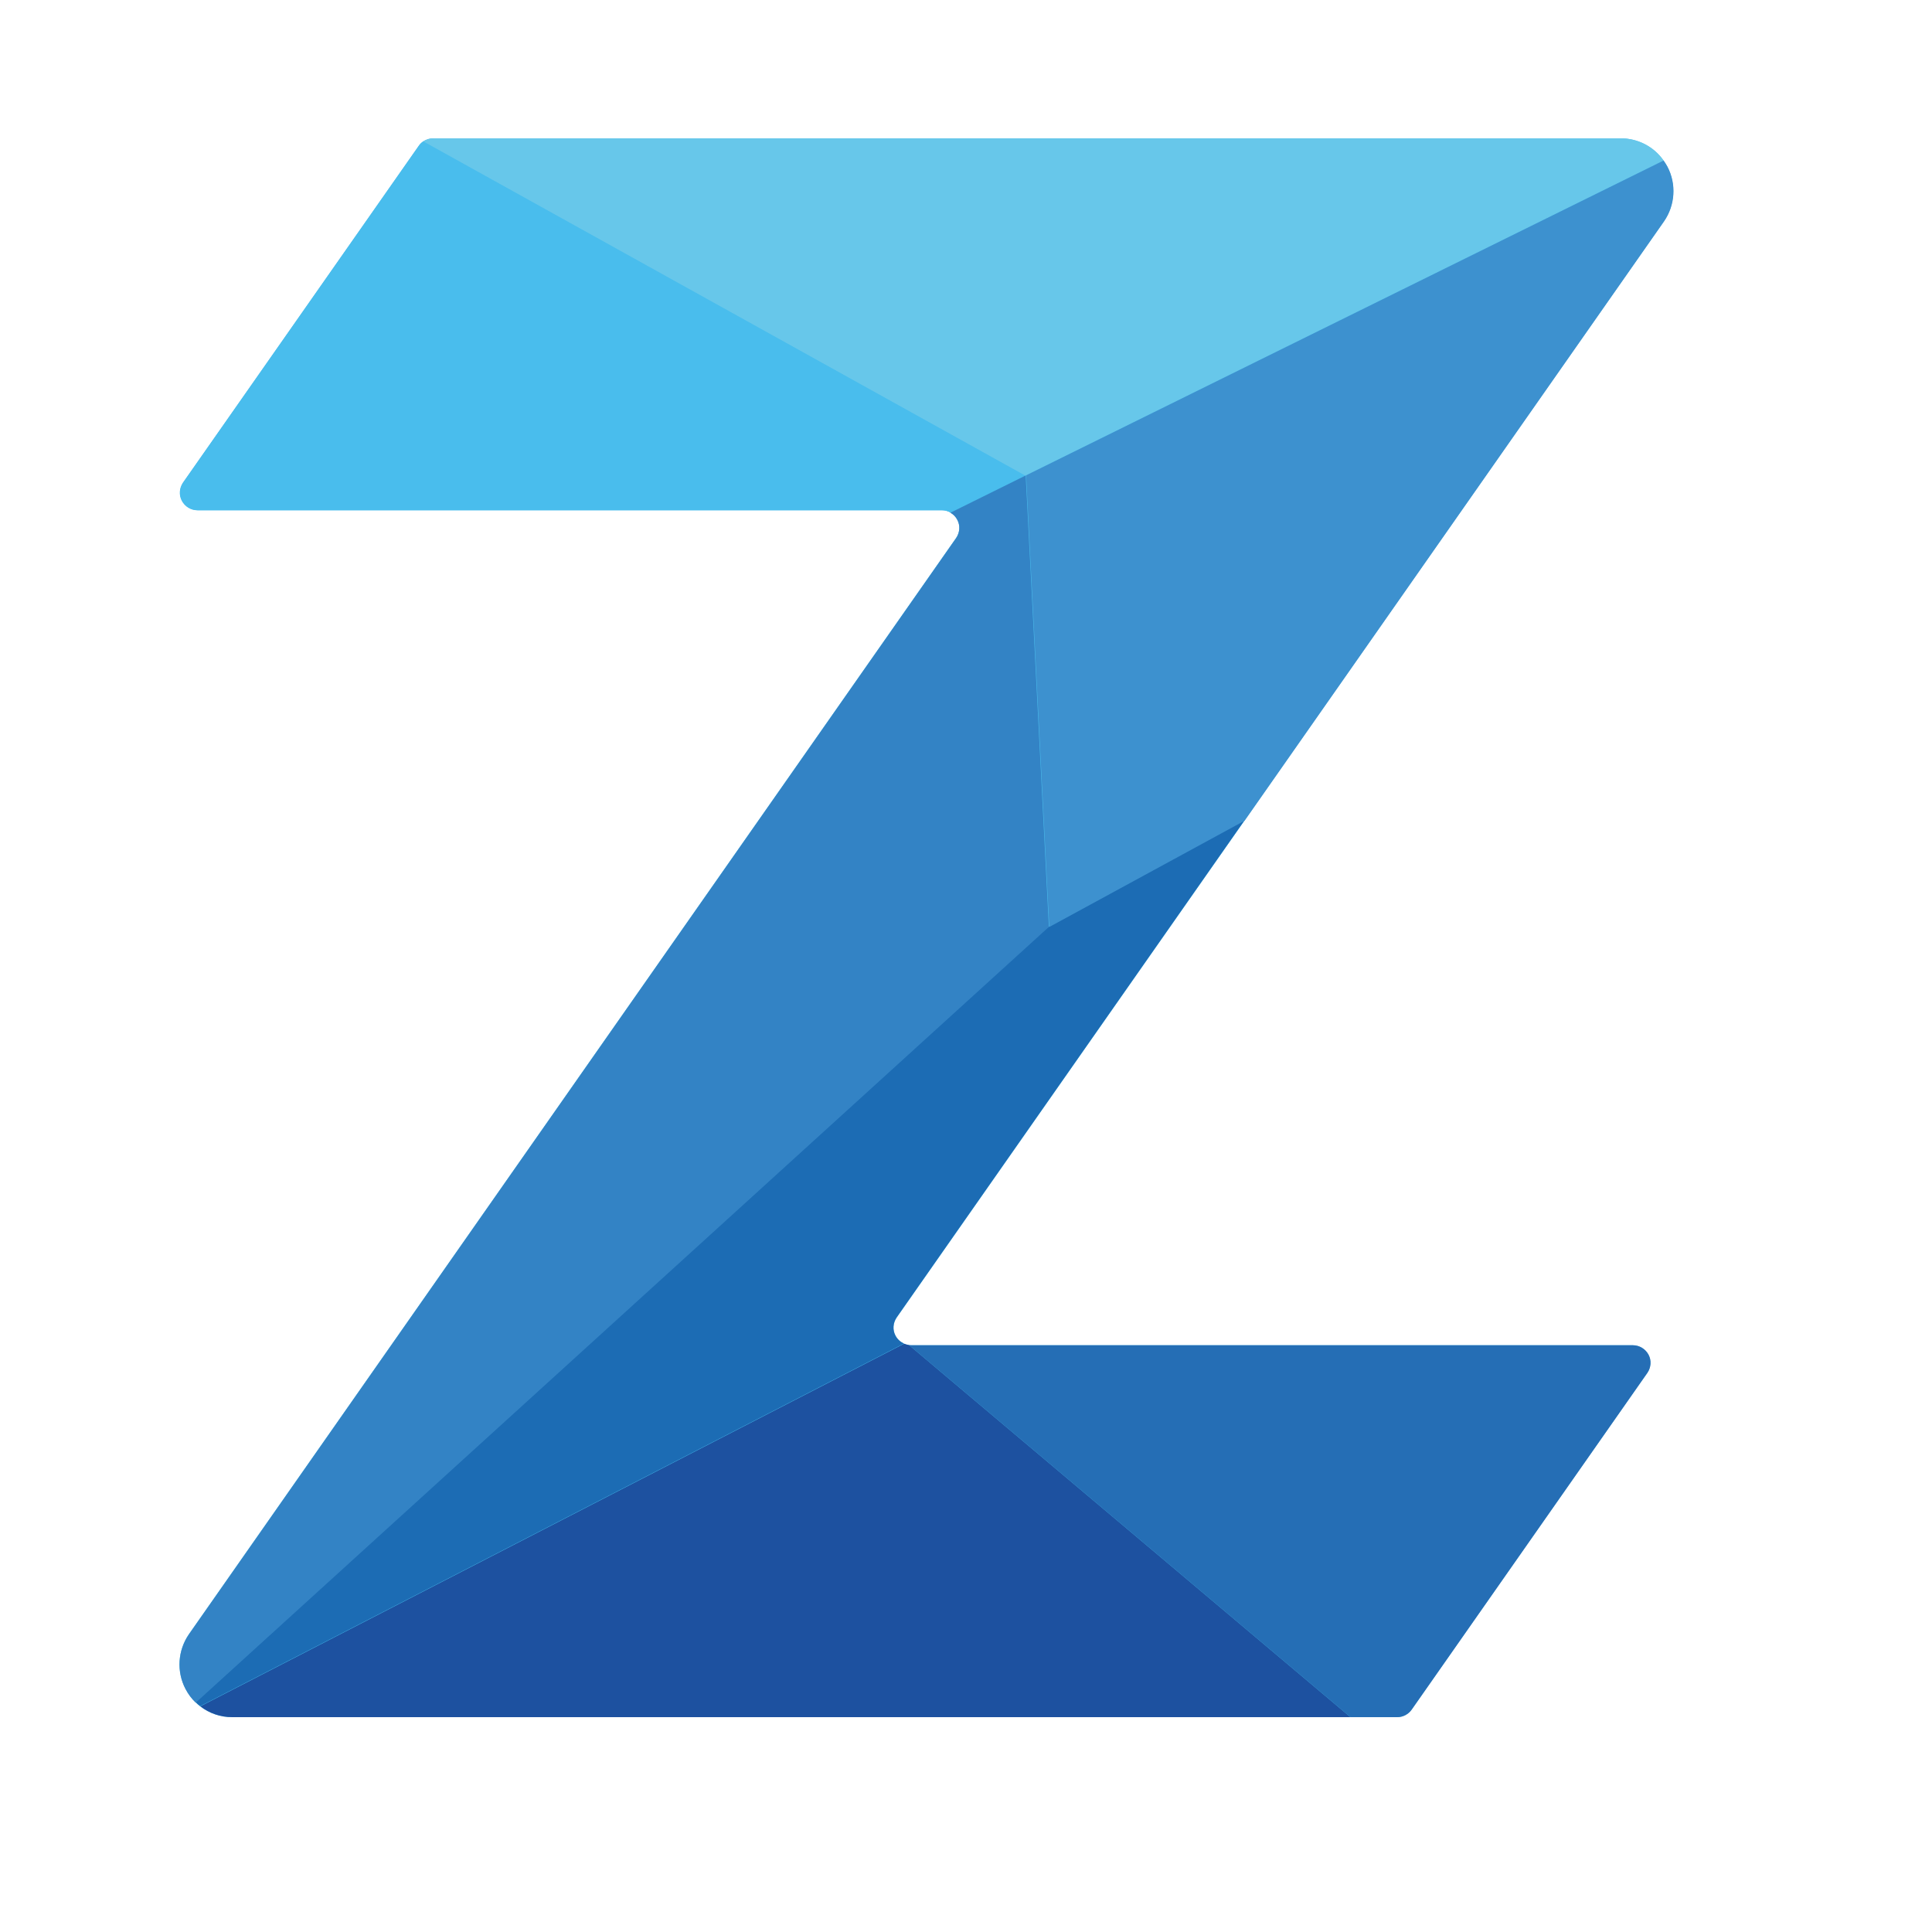 <?xml version="1.0" encoding="UTF-8" standalone="no"?><!DOCTYPE svg PUBLIC "-//W3C//DTD SVG 1.1//EN" "http://www.w3.org/Graphics/SVG/1.1/DTD/svg11.dtd"><svg width="100%" height="100%" viewBox="0 0 10 10" version="1.1" xmlns="http://www.w3.org/2000/svg" xmlns:xlink="http://www.w3.org/1999/xlink" xml:space="preserve" xmlns:serif="http://www.serif.com/" style="fill-rule:evenodd;clip-rule:evenodd;stroke-linejoin:round;stroke-miterlimit:2;"><rect id="Zemios-Logo-V3" serif:id="Zemios Logo V3" x="0" y="-0" width="9.591" height="9.604" style="fill:none;"/><path d="M1.013,8.812c-0.021,-0.02 -0.039,-0.044 -0.053,-0.071c-0.047,-0.09 -0.04,-0.199 0.018,-0.283l3.971,-5.674c0.019,-0.028 0.022,-0.064 0.006,-0.094c-0.008,-0.016 -0.021,-0.029 -0.036,-0.037c-0.013,-0.008 -0.029,-0.012 -0.045,-0.012l-3.852,-0c-0.034,-0 -0.065,-0.019 -0.081,-0.049c-0.016,-0.03 -0.013,-0.066 0.006,-0.094l1.22,-1.743c0.006,-0.009 0.014,-0.017 0.023,-0.023c0.015,-0.01 0.033,-0.016 0.052,-0.016l6.146,0c0.089,-0 0.172,0.043 0.222,0.115c0.007,0.01 0.014,0.021 0.02,0.032c0.047,0.09 0.04,0.199 -0.018,0.283l-3.971,5.674c-0.019,0.028 -0.022,0.064 -0.006,0.094c0.01,0.019 0.026,0.033 0.044,0.041c0.008,0.003 0.017,0.006 0.025,0.007l0.011,0.001l3.736,0c0.034,0 0.065,0.019 0.081,0.049c0.016,0.03 0.013,0.066 -0.006,0.094l-1.22,1.743c-0.017,0.024 -0.045,0.039 -0.075,0.039l-6.03,-0c-0.061,0 -0.118,-0.02 -0.165,-0.056c-0.008,-0.006 -0.016,-0.013 -0.024,-0.021Z" style="fill:#49bded;"/><g><g><path d="M2.191,0.732c0.015,-0.01 0.033,-0.016 0.052,-0.016l6.146,0c0.089,-0 0.172,0.043 0.222,0.115l-3.305,1.632l-3.116,-1.73Z" style="fill:#67c7ea;"/><path d="M6.99,8.888l-5.788,-0c-0.061,0 -0.118,-0.02 -0.165,-0.056l3.643,-1.877c0.008,0.003 0.017,0.006 0.025,0.007l2.285,1.926Z" style="fill:#1d51a0;"/><path d="M4.705,6.962c0.004,0 0.007,0.001 0.011,0.001l3.736,0c0.034,0 0.065,0.019 0.081,0.049c0.016,0.03 0.013,0.066 -0.006,0.094l-1.22,1.743c-0.017,0.024 -0.045,0.039 -0.075,0.039l-0.242,0l-2.285,-1.926Z" style="fill:#256eb5;"/><path d="M6.441,4.247l-1.8,2.572c-0.019,0.028 -0.022,0.064 -0.006,0.094c0.01,0.019 0.026,0.033 0.044,0.041l-3.643,1.877c-0.008,-0.006 -0.016,-0.013 -0.024,-0.021l4.41,-4.01l1.019,-0.555Z" style="fill:#1c6cb4;"/><path d="M4.92,2.653c-0.013,-0.008 -0.029,-0.012 -0.045,-0.012l-3.852,-0c-0.034,-0 -0.065,-0.019 -0.081,-0.049c-0.016,-0.03 -0.013,-0.066 0.006,-0.094l1.22,-1.743c0.006,-0.009 0.014,-0.017 0.023,-0.023l3.116,1.73l-0.387,0.191Z" style="fill:#49bded;"/><path d="M5.431,4.798l-0.008,0.005l-4.41,4.01c-0.021,-0.02 -0.039,-0.044 -0.053,-0.071c-0.047,-0.09 -0.04,-0.199 0.018,-0.283l3.971,-5.674c0.019,-0.028 0.022,-0.064 0.006,-0.094c-0.008,-0.016 -0.021,-0.029 -0.036,-0.037l0.39,-0.193l0.12,2.337Z" style="fill:#3383c5;"/><path d="M5.31,2.461l3.301,-1.63c0.007,0.01 0.014,0.021 0.02,0.032c0.047,0.09 0.04,0.199 -0.018,0.283l-2.171,3.102l-1.011,0.55l-0.12,-2.337Z" style="fill:#3d91cf;"/></g></g></svg>